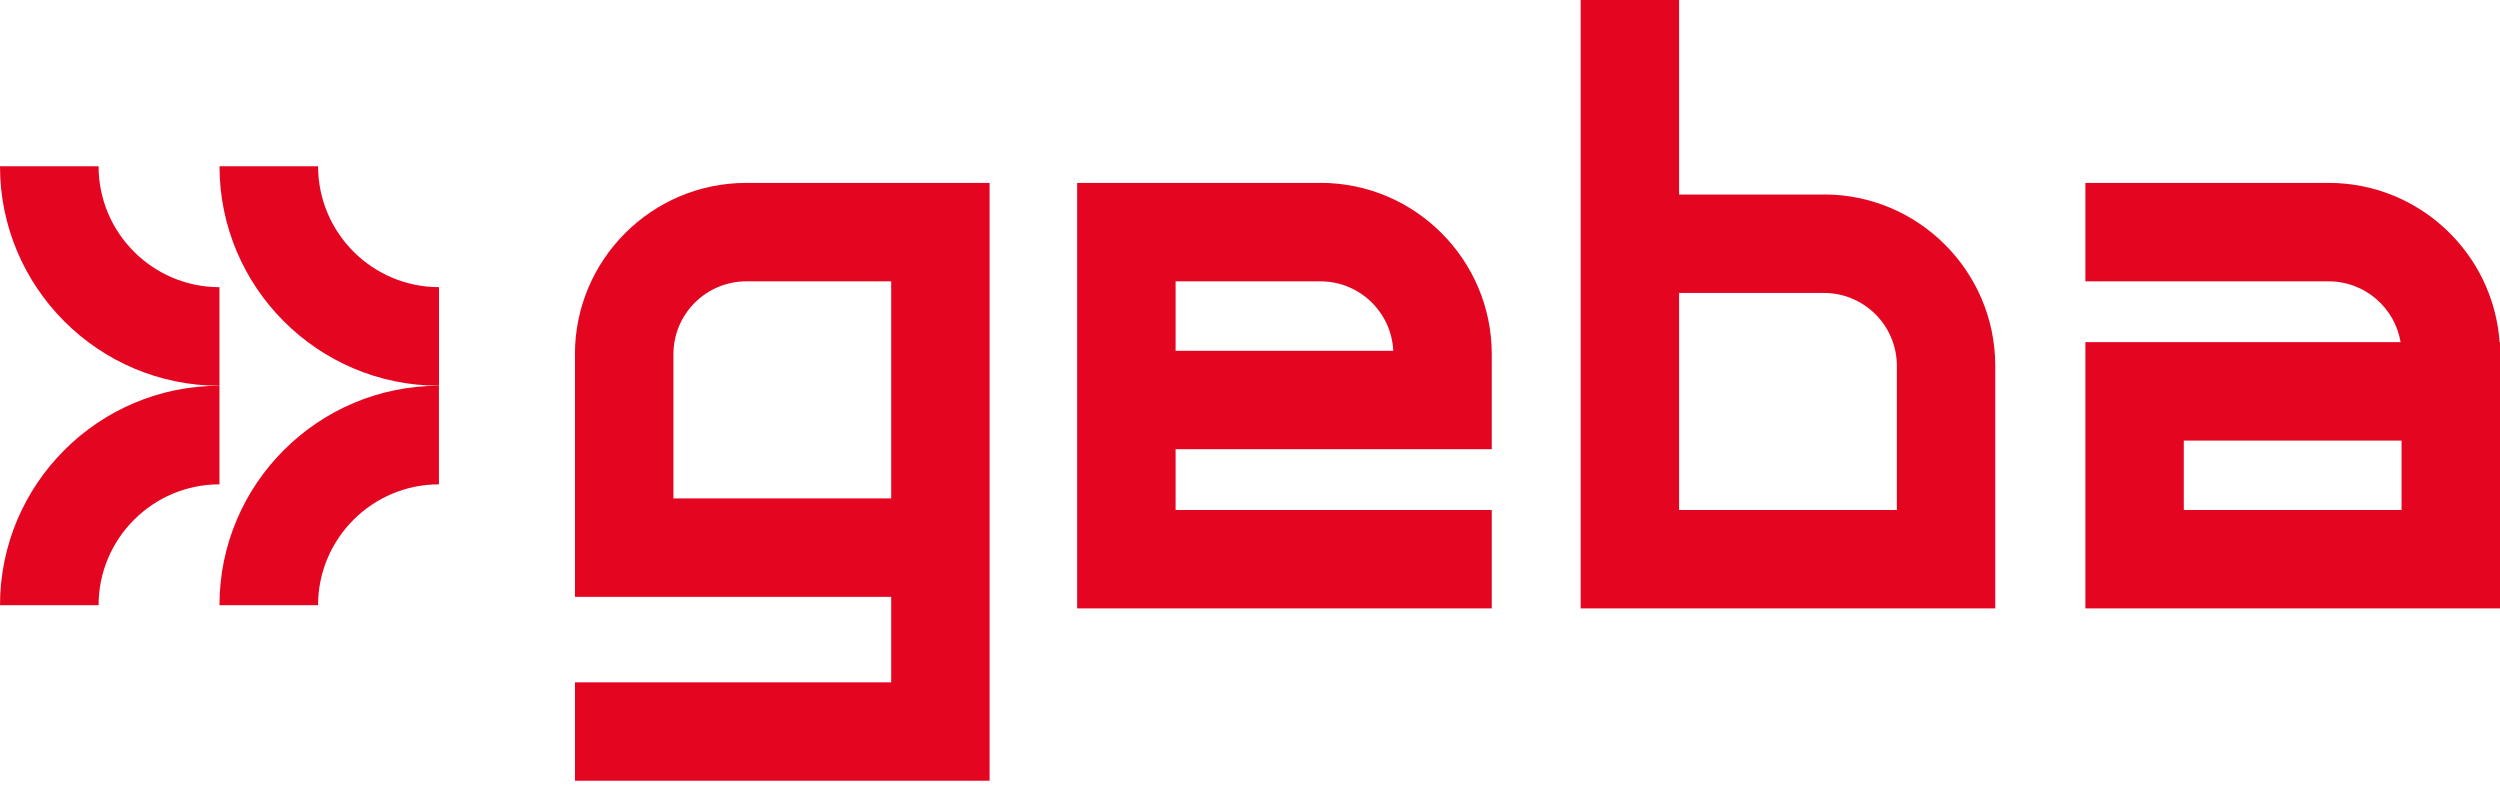 <svg width="231" height="73" viewBox="0 0 231 73" fill="none" xmlns="http://www.w3.org/2000/svg">
    <path d="M82.346 46.055H62.225V32.729C62.225 29.017 65.245 25.997 68.957 25.997H82.346V46.055ZM53.129 32.729V55.151H82.346V63.047H53.129V72.139H91.438V16.9H68.953C60.227 16.9 53.124 23.999 53.124 32.729" fill="#E40521"/>
    <path d="M175.269 47.127H155.148V27.069H168.537C172.249 27.069 175.269 30.089 175.269 33.801V47.127ZM168.537 17.972H155.148V0H146.052V56.219H184.361V33.797C184.361 25.071 177.262 17.968 168.537 17.968" fill="#E40521"/>
    <path d="M108.626 32.412V25.997H122.015C125.623 25.997 128.572 28.846 128.738 32.412H108.626ZM122.015 16.9H99.53V56.219H137.839V47.123H108.626V41.504H137.839V32.725C137.839 23.999 130.74 16.896 122.015 16.896" fill="#E40521"/>
    <path d="M221.903 47.127H201.783V40.712H221.903V47.127ZM230.962 31.615C230.391 23.407 223.526 16.9 215.176 16.9H192.69V25.997H215.176C218.508 25.997 221.286 28.433 221.816 31.615H192.69V56.219H231V31.615H230.962Z" fill="#E40521"/>
    <path d="M29.392 15.361H20.283C20.283 26.544 29.38 35.64 40.562 35.64V26.531C34.406 26.531 29.392 21.522 29.392 15.361Z" fill="#E40521"/>
    <path d="M0 55.923H9.109C9.109 49.763 14.118 44.754 20.279 44.754V35.644C9.097 35.64 0 44.741 0 55.923Z" fill="#E40521"/>
    <path d="M20.279 55.923H29.388C29.388 49.763 34.397 44.754 40.558 44.754V35.644C29.375 35.644 20.279 44.741 20.279 55.923Z" fill="#E40521"/>
    <path d="M9.109 15.361H0C0 26.548 9.097 35.644 20.279 35.644V26.535C14.118 26.535 9.109 21.526 9.109 15.366" fill="#E40521"/>
</svg>